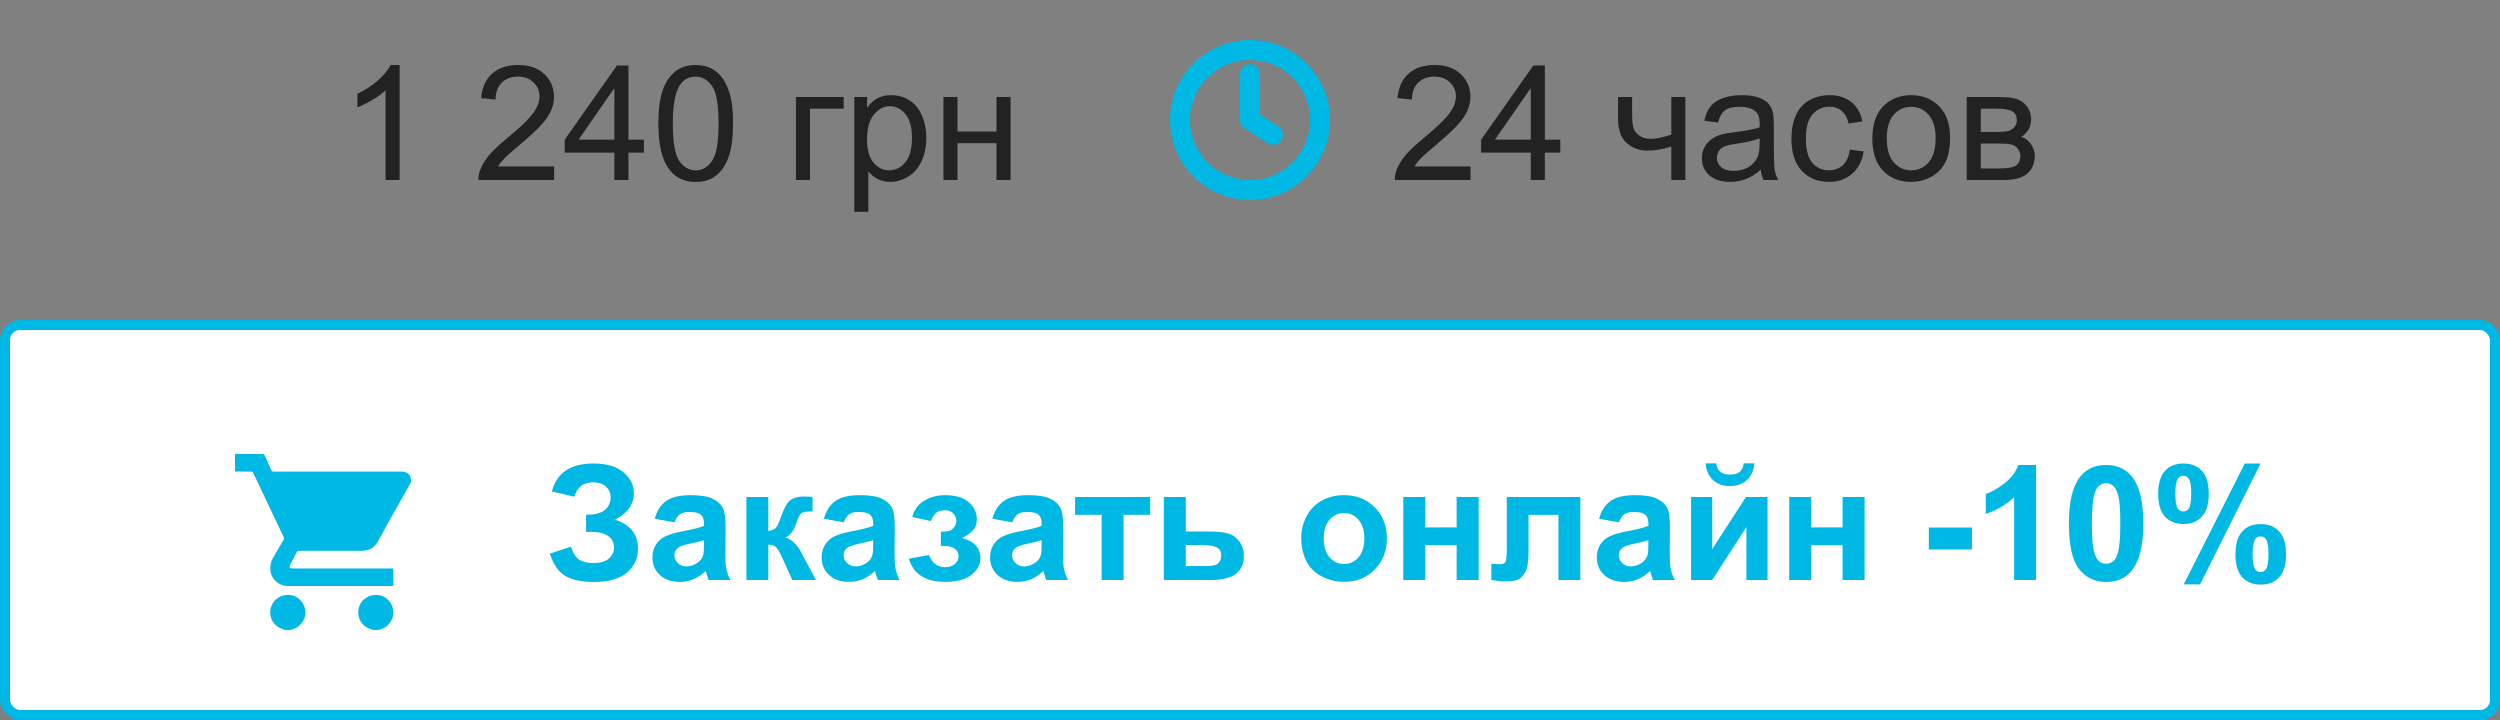 <svg width="250" height="72" viewBox="0 0 250 72" fill="none" xmlns="http://www.w3.org/2000/svg">
<rect x="0" y="0" width="250" height="72" fill="#808080" stroke="none"/>
<path d="M39.961 18H38.555V9.039C38.216 9.362 37.771 9.685 37.219 10.008C36.672 10.331 36.18 10.573 35.742 10.734V9.375C36.529 9.005 37.216 8.557 37.805 8.031C38.393 7.505 38.81 6.995 39.055 6.5H39.961V18ZM55.414 16.648V18H47.844C47.833 17.662 47.888 17.336 48.008 17.023C48.2 16.508 48.508 16 48.93 15.5C49.357 15 49.971 14.422 50.773 13.766C52.018 12.745 52.859 11.938 53.297 11.344C53.734 10.745 53.953 10.18 53.953 9.648C53.953 9.091 53.753 8.622 53.352 8.242C52.956 7.857 52.438 7.664 51.797 7.664C51.12 7.664 50.578 7.867 50.172 8.273C49.766 8.68 49.56 9.242 49.555 9.961L48.109 9.812C48.208 8.734 48.581 7.914 49.227 7.352C49.872 6.784 50.74 6.5 51.828 6.5C52.927 6.5 53.797 6.805 54.438 7.414C55.078 8.023 55.398 8.779 55.398 9.68C55.398 10.138 55.305 10.588 55.117 11.031C54.93 11.474 54.617 11.94 54.18 12.43C53.747 12.919 53.026 13.591 52.016 14.445C51.172 15.154 50.63 15.635 50.391 15.891C50.151 16.141 49.953 16.393 49.797 16.648H55.414ZM61.438 18V15.258H56.469V13.969L61.695 6.547H62.844V13.969H64.391V15.258H62.844V18H61.438ZM61.438 13.969V8.805L57.852 13.969H61.438ZM65.836 12.352C65.836 10.997 65.974 9.909 66.25 9.086C66.531 8.258 66.945 7.62 67.492 7.172C68.044 6.724 68.737 6.5 69.57 6.5C70.185 6.5 70.724 6.625 71.188 6.875C71.651 7.12 72.034 7.477 72.336 7.945C72.638 8.409 72.875 8.977 73.047 9.648C73.219 10.315 73.305 11.216 73.305 12.352C73.305 13.695 73.167 14.781 72.891 15.609C72.615 16.432 72.201 17.07 71.648 17.523C71.102 17.971 70.409 18.195 69.57 18.195C68.466 18.195 67.599 17.799 66.969 17.008C66.213 16.055 65.836 14.503 65.836 12.352ZM67.281 12.352C67.281 14.232 67.5 15.484 67.938 16.109C68.38 16.729 68.924 17.039 69.57 17.039C70.216 17.039 70.758 16.727 71.195 16.102C71.638 15.477 71.859 14.227 71.859 12.352C71.859 10.466 71.638 9.214 71.195 8.594C70.758 7.974 70.211 7.664 69.555 7.664C68.909 7.664 68.393 7.938 68.008 8.484C67.523 9.182 67.281 10.471 67.281 12.352ZM79.594 9.703H84.367V10.867H81V18H79.594V9.703ZM85.43 21.18V9.703H86.711V10.781C87.013 10.359 87.354 10.044 87.734 9.836C88.115 9.622 88.576 9.516 89.117 9.516C89.826 9.516 90.451 9.698 90.992 10.062C91.534 10.427 91.943 10.943 92.219 11.609C92.495 12.271 92.633 12.997 92.633 13.789C92.633 14.638 92.479 15.404 92.172 16.086C91.87 16.763 91.427 17.284 90.844 17.648C90.266 18.008 89.656 18.188 89.016 18.188C88.547 18.188 88.125 18.088 87.75 17.891C87.38 17.693 87.076 17.443 86.836 17.141V21.18H85.43ZM86.703 13.898C86.703 14.966 86.919 15.755 87.352 16.266C87.784 16.776 88.307 17.031 88.922 17.031C89.547 17.031 90.081 16.768 90.523 16.242C90.971 15.711 91.195 14.891 91.195 13.781C91.195 12.724 90.977 11.932 90.539 11.406C90.107 10.88 89.588 10.617 88.984 10.617C88.385 10.617 87.854 10.898 87.391 11.461C86.932 12.018 86.703 12.831 86.703 13.898ZM94.344 9.703H95.75V13.156H99.648V9.703H101.055V18H99.648V14.32H95.75V18H94.344V9.703Z" fill="#222222"/>
<circle cx="125" cy="12" r="7" stroke="#00B8E4" stroke-width="2"/>
<path d="M125 7.423V12L127.288 13.481" stroke="#00B8E4" stroke-width="2" stroke-linecap="round" stroke-linejoin="round"/>
<path d="M147.055 16.648V18H139.484C139.474 17.662 139.529 17.336 139.648 17.023C139.841 16.508 140.148 16 140.57 15.5C140.997 15 141.612 14.422 142.414 13.766C143.659 12.745 144.5 11.938 144.938 11.344C145.375 10.745 145.594 10.18 145.594 9.648C145.594 9.091 145.393 8.622 144.992 8.242C144.596 7.857 144.078 7.664 143.438 7.664C142.76 7.664 142.219 7.867 141.812 8.273C141.406 8.68 141.201 9.242 141.195 9.961L139.75 9.812C139.849 8.734 140.221 7.914 140.867 7.352C141.513 6.784 142.38 6.5 143.469 6.5C144.568 6.5 145.438 6.805 146.078 7.414C146.719 8.023 147.039 8.779 147.039 9.68C147.039 10.138 146.945 10.588 146.758 11.031C146.57 11.474 146.258 11.94 145.82 12.43C145.388 12.919 144.667 13.591 143.656 14.445C142.812 15.154 142.271 15.635 142.031 15.891C141.792 16.141 141.594 16.393 141.438 16.648H147.055ZM153.078 18V15.258H148.109V13.969L153.336 6.547H154.484V13.969H156.031V15.258H154.484V18H153.078ZM153.078 13.969V8.805L149.492 13.969H153.078ZM161.805 9.703H163.211V11.273C163.211 11.95 163.25 12.443 163.328 12.75C163.411 13.052 163.607 13.318 163.914 13.547C164.221 13.771 164.607 13.883 165.07 13.883C165.602 13.883 166.289 13.742 167.133 13.461V9.703H168.539V18H167.133V14.656C166.268 14.927 165.461 15.062 164.711 15.062C164.081 15.062 163.523 14.904 163.039 14.586C162.56 14.263 162.234 13.87 162.062 13.406C161.891 12.943 161.805 12.432 161.805 11.875V9.703ZM176.078 16.977C175.557 17.419 175.055 17.732 174.57 17.914C174.091 18.096 173.576 18.188 173.023 18.188C172.112 18.188 171.411 17.966 170.922 17.523C170.432 17.076 170.188 16.505 170.188 15.812C170.188 15.406 170.279 15.037 170.461 14.703C170.648 14.365 170.891 14.094 171.188 13.891C171.49 13.688 171.828 13.534 172.203 13.43C172.479 13.357 172.896 13.287 173.453 13.219C174.589 13.083 175.424 12.922 175.961 12.734C175.966 12.542 175.969 12.419 175.969 12.367C175.969 11.794 175.836 11.391 175.57 11.156C175.211 10.838 174.677 10.68 173.969 10.68C173.307 10.68 172.818 10.797 172.5 11.031C172.188 11.26 171.956 11.669 171.805 12.258L170.43 12.07C170.555 11.482 170.76 11.008 171.047 10.648C171.333 10.284 171.747 10.005 172.289 9.812C172.831 9.615 173.458 9.516 174.172 9.516C174.88 9.516 175.456 9.599 175.898 9.766C176.341 9.932 176.667 10.143 176.875 10.398C177.083 10.648 177.229 10.966 177.312 11.352C177.359 11.591 177.383 12.023 177.383 12.648V14.523C177.383 15.831 177.411 16.659 177.469 17.008C177.531 17.352 177.651 17.682 177.828 18H176.359C176.214 17.708 176.12 17.367 176.078 16.977ZM175.961 13.836C175.451 14.044 174.685 14.221 173.664 14.367C173.086 14.45 172.677 14.544 172.438 14.648C172.198 14.753 172.013 14.906 171.883 15.109C171.753 15.307 171.688 15.529 171.688 15.773C171.688 16.148 171.828 16.461 172.109 16.711C172.396 16.961 172.812 17.086 173.359 17.086C173.901 17.086 174.383 16.969 174.805 16.734C175.227 16.495 175.536 16.169 175.734 15.758C175.885 15.44 175.961 14.971 175.961 14.352V13.836ZM184.984 14.961L186.367 15.141C186.216 16.094 185.828 16.841 185.203 17.383C184.583 17.919 183.82 18.188 182.914 18.188C181.779 18.188 180.865 17.818 180.172 17.078C179.484 16.333 179.141 15.268 179.141 13.883C179.141 12.987 179.289 12.203 179.586 11.531C179.883 10.859 180.333 10.357 180.938 10.023C181.547 9.685 182.208 9.516 182.922 9.516C183.823 9.516 184.56 9.745 185.133 10.203C185.706 10.656 186.073 11.302 186.234 12.141L184.867 12.352C184.737 11.794 184.505 11.375 184.172 11.094C183.844 10.812 183.445 10.672 182.977 10.672C182.268 10.672 181.693 10.927 181.25 11.438C180.807 11.943 180.586 12.745 180.586 13.844C180.586 14.958 180.799 15.768 181.227 16.273C181.654 16.779 182.211 17.031 182.898 17.031C183.451 17.031 183.911 16.862 184.281 16.523C184.651 16.185 184.885 15.664 184.984 14.961ZM187.234 13.852C187.234 12.315 187.661 11.177 188.516 10.438C189.229 9.823 190.099 9.516 191.125 9.516C192.266 9.516 193.198 9.891 193.922 10.641C194.646 11.385 195.008 12.417 195.008 13.734C195.008 14.802 194.846 15.643 194.523 16.258C194.206 16.867 193.74 17.341 193.125 17.68C192.516 18.018 191.849 18.188 191.125 18.188C189.964 18.188 189.023 17.815 188.305 17.07C187.591 16.326 187.234 15.253 187.234 13.852ZM188.68 13.852C188.68 14.914 188.911 15.711 189.375 16.242C189.839 16.768 190.422 17.031 191.125 17.031C191.823 17.031 192.404 16.766 192.867 16.234C193.331 15.703 193.562 14.893 193.562 13.805C193.562 12.779 193.328 12.003 192.859 11.477C192.396 10.945 191.818 10.68 191.125 10.68C190.422 10.68 189.839 10.943 189.375 11.469C188.911 11.995 188.68 12.789 188.68 13.852ZM196.672 9.703H199.914C200.711 9.703 201.302 9.771 201.688 9.906C202.078 10.037 202.411 10.279 202.688 10.633C202.969 10.987 203.109 11.412 203.109 11.906C203.109 12.302 203.026 12.648 202.859 12.945C202.698 13.237 202.453 13.482 202.125 13.68C202.516 13.81 202.839 14.055 203.094 14.414C203.354 14.768 203.484 15.19 203.484 15.68C203.432 16.466 203.151 17.049 202.641 17.43C202.13 17.81 201.388 18 200.414 18H196.672V9.703ZM198.078 13.195H199.578C200.177 13.195 200.589 13.164 200.812 13.102C201.036 13.039 201.237 12.914 201.414 12.727C201.591 12.534 201.68 12.305 201.68 12.039C201.68 11.602 201.523 11.297 201.211 11.125C200.904 10.953 200.375 10.867 199.625 10.867H198.078V13.195ZM198.078 16.844H199.93C200.727 16.844 201.273 16.753 201.57 16.57C201.867 16.383 202.023 16.062 202.039 15.609C202.039 15.344 201.953 15.099 201.781 14.875C201.609 14.646 201.385 14.503 201.109 14.445C200.833 14.383 200.391 14.352 199.781 14.352H198.078V16.844Z" fill="#222222"/>
<rect x="0.5" y="32.5" width="249" height="39" rx="1.5" fill="white"/>
<mask id="mask0_1303_486" style="mask-type:alpha" maskUnits="userSpaceOnUse" x="20" y="40" width="25" height="24">
<rect x="20.5" y="40" width="24" height="24" fill="#C4C4C4"/>
</mask>
<g mask="url(#mask0_1303_486)">
<path d="M23.5 45.403C24.41 45.403 25.322 45.406 26.232 45.4C26.358 45.399 26.422 45.431 26.475 45.552C26.685 46.04 26.915 46.519 27.122 47.009C27.179 47.145 27.258 47.161 27.383 47.161C31.599 47.158 35.815 47.158 40.031 47.158C40.105 47.158 40.181 47.156 40.255 47.162C40.806 47.201 41.131 47.567 41.098 48.121C41.093 48.193 41.073 48.271 41.038 48.333C40.539 49.219 40.032 50.102 39.535 50.99C38.955 52.028 38.369 53.064 37.809 54.114C37.447 54.793 36.895 55.085 36.147 55.083C34.079 55.08 32.012 55.083 29.944 55.078C29.799 55.078 29.719 55.117 29.654 55.25C29.453 55.655 29.235 56.051 29.025 56.452C28.889 56.71 28.968 56.844 29.258 56.844C32.541 56.844 35.824 56.844 39.105 56.844C39.178 56.844 39.251 56.844 39.334 56.844C39.334 57.431 39.334 58.001 39.334 58.6C39.283 58.6 39.229 58.6 39.174 58.6C35.719 58.6 32.266 58.601 28.811 58.599C27.842 58.598 27.077 57.88 27.03 56.917C27.011 56.523 27.097 56.141 27.295 55.797C27.646 55.186 28.001 54.578 28.359 53.973C28.412 53.884 28.418 53.815 28.373 53.721C27.352 51.578 26.337 49.434 25.322 47.289C25.276 47.192 25.223 47.157 25.115 47.157C24.577 47.162 24.038 47.157 23.5 47.156C23.5 46.572 23.5 45.988 23.5 45.403Z" fill="#00B8E4"/>
<path d="M28.554 63C28.211 62.919 27.897 62.786 27.622 62.557C26.736 61.819 26.858 60.33 27.857 59.751C29.002 59.085 30.352 59.747 30.529 61.058C30.644 61.911 30.001 62.789 29.131 62.965C29.087 62.974 29.044 62.989 29.001 63C28.851 63 28.702 63 28.554 63Z" fill="#00B8E4"/>
<path d="M37.352 63C37.01 62.919 36.696 62.786 36.421 62.557C35.535 61.818 35.657 60.33 36.656 59.751C37.801 59.085 39.151 59.747 39.328 61.058C39.443 61.911 38.8 62.789 37.93 62.965C37.886 62.974 37.842 62.989 37.8 63C37.65 63 37.502 63 37.352 63Z" fill="#00B8E4"/>
</g>
<path d="M57.438 49.672L55.188 49.148C55.672 47.284 57.05 46.352 59.32 46.352C60.664 46.352 61.677 46.648 62.359 47.242C63.047 47.831 63.391 48.523 63.391 49.32C63.391 49.867 63.234 50.362 62.922 50.805C62.609 51.242 62.141 51.628 61.516 51.961C62.276 52.221 62.846 52.591 63.227 53.07C63.607 53.544 63.797 54.13 63.797 54.828C63.797 55.833 63.427 56.646 62.688 57.266C61.953 57.885 60.852 58.195 59.383 58.195C58.185 58.195 57.24 57.997 56.547 57.602C55.854 57.2 55.333 56.453 54.984 55.359L57.102 54.664C57.32 55.352 57.609 55.797 57.969 56C58.333 56.203 58.781 56.305 59.312 56.305C60.042 56.305 60.573 56.148 60.906 55.836C61.24 55.518 61.406 55.156 61.406 54.75C61.406 54.281 61.216 53.904 60.836 53.617C60.461 53.331 59.893 53.188 59.133 53.188H58.609V51.461H58.875C59.583 51.461 60.125 51.302 60.5 50.984C60.875 50.667 61.062 50.245 61.062 49.719C61.062 49.302 60.909 48.95 60.602 48.664C60.3 48.378 59.865 48.234 59.297 48.234C58.328 48.234 57.708 48.714 57.438 49.672ZM67.461 52.234L65.469 51.875C65.693 51.073 66.078 50.479 66.625 50.094C67.172 49.708 67.984 49.516 69.062 49.516C70.042 49.516 70.771 49.633 71.25 49.867C71.729 50.096 72.065 50.391 72.258 50.75C72.456 51.104 72.555 51.758 72.555 52.711L72.531 55.273C72.531 56.003 72.565 56.542 72.633 56.891C72.706 57.234 72.838 57.604 73.031 58H70.859C70.802 57.854 70.732 57.638 70.648 57.352C70.612 57.221 70.586 57.135 70.57 57.094C70.195 57.458 69.794 57.732 69.367 57.914C68.94 58.096 68.484 58.188 68 58.188C67.146 58.188 66.471 57.956 65.977 57.492C65.487 57.029 65.242 56.443 65.242 55.734C65.242 55.266 65.354 54.849 65.578 54.484C65.802 54.115 66.115 53.833 66.516 53.641C66.922 53.443 67.505 53.271 68.266 53.125C69.292 52.932 70.003 52.753 70.398 52.586V52.367C70.398 51.945 70.294 51.646 70.086 51.469C69.878 51.286 69.484 51.195 68.906 51.195C68.516 51.195 68.211 51.273 67.992 51.43C67.773 51.581 67.596 51.849 67.461 52.234ZM70.398 54.016C70.117 54.109 69.672 54.221 69.062 54.352C68.453 54.482 68.055 54.609 67.867 54.734C67.581 54.938 67.438 55.195 67.438 55.508C67.438 55.815 67.552 56.081 67.781 56.305C68.01 56.529 68.302 56.641 68.656 56.641C69.052 56.641 69.43 56.51 69.789 56.25C70.055 56.052 70.229 55.81 70.312 55.523C70.37 55.336 70.398 54.979 70.398 54.453V54.016ZM74.641 49.703H76.828V53.094C77.193 53.052 77.451 52.94 77.602 52.758C77.753 52.575 77.935 52.177 78.148 51.562C78.43 50.745 78.737 50.221 79.07 49.992C79.404 49.763 79.841 49.648 80.383 49.648C80.549 49.648 80.838 49.661 81.25 49.688L81.258 51.141C80.68 51.141 80.31 51.195 80.148 51.305C79.987 51.419 79.812 51.76 79.625 52.328C79.37 53.094 79.003 53.565 78.523 53.742C79.216 53.935 79.802 54.536 80.281 55.547C80.307 55.599 80.336 55.654 80.367 55.711L81.594 58H79.234L78.141 55.602C77.917 55.117 77.721 54.807 77.555 54.672C77.393 54.531 77.151 54.461 76.828 54.461V58H74.641V49.703ZM84.383 52.234L82.391 51.875C82.615 51.073 83 50.479 83.547 50.094C84.094 49.708 84.906 49.516 85.984 49.516C86.963 49.516 87.693 49.633 88.172 49.867C88.651 50.096 88.987 50.391 89.18 50.75C89.378 51.104 89.477 51.758 89.477 52.711L89.453 55.273C89.453 56.003 89.487 56.542 89.555 56.891C89.628 57.234 89.76 57.604 89.953 58H87.781C87.724 57.854 87.654 57.638 87.57 57.352C87.534 57.221 87.508 57.135 87.492 57.094C87.117 57.458 86.716 57.732 86.289 57.914C85.862 58.096 85.406 58.188 84.922 58.188C84.068 58.188 83.393 57.956 82.898 57.492C82.409 57.029 82.164 56.443 82.164 55.734C82.164 55.266 82.276 54.849 82.5 54.484C82.724 54.115 83.037 53.833 83.438 53.641C83.844 53.443 84.427 53.271 85.188 53.125C86.213 52.932 86.924 52.753 87.32 52.586V52.367C87.32 51.945 87.216 51.646 87.008 51.469C86.799 51.286 86.406 51.195 85.828 51.195C85.438 51.195 85.133 51.273 84.914 51.43C84.695 51.581 84.518 51.849 84.383 52.234ZM87.32 54.016C87.039 54.109 86.594 54.221 85.984 54.352C85.375 54.482 84.977 54.609 84.789 54.734C84.503 54.938 84.359 55.195 84.359 55.508C84.359 55.815 84.474 56.081 84.703 56.305C84.932 56.529 85.224 56.641 85.578 56.641C85.974 56.641 86.352 56.51 86.711 56.25C86.977 56.052 87.151 55.81 87.234 55.523C87.292 55.336 87.32 54.979 87.32 54.453V54.016ZM94.086 54.594V53.164C94.466 53.164 94.742 53.141 94.914 53.094C95.086 53.042 95.247 52.922 95.398 52.734C95.555 52.542 95.633 52.323 95.633 52.078C95.633 51.818 95.537 51.578 95.344 51.359C95.156 51.135 94.872 51.023 94.492 51.023C94.201 51.023 93.94 51.086 93.711 51.211C93.482 51.336 93.273 51.633 93.086 52.102L91.227 51.703C91.414 50.974 91.815 50.427 92.43 50.062C93.044 49.698 93.745 49.516 94.531 49.516C95.531 49.516 96.305 49.745 96.852 50.203C97.404 50.661 97.68 51.237 97.68 51.93C97.68 52.362 97.56 52.721 97.32 53.008C97.086 53.289 96.713 53.552 96.203 53.797C96.818 53.964 97.276 54.216 97.578 54.555C97.885 54.893 98.039 55.315 98.039 55.82C98.039 56.466 97.737 57.023 97.133 57.492C96.529 57.956 95.659 58.188 94.523 58.188C92.544 58.188 91.333 57.414 90.891 55.867L92.898 55.5C93.221 56.312 93.755 56.719 94.5 56.719C94.912 56.719 95.24 56.612 95.484 56.398C95.734 56.18 95.859 55.925 95.859 55.633C95.859 55.31 95.729 55.057 95.469 54.875C95.213 54.688 94.878 54.594 94.461 54.594H94.086ZM101.227 52.234L99.234 51.875C99.458 51.073 99.844 50.479 100.391 50.094C100.938 49.708 101.75 49.516 102.828 49.516C103.807 49.516 104.536 49.633 105.016 49.867C105.495 50.096 105.831 50.391 106.023 50.75C106.221 51.104 106.32 51.758 106.32 52.711L106.297 55.273C106.297 56.003 106.331 56.542 106.398 56.891C106.471 57.234 106.604 57.604 106.797 58H104.625C104.568 57.854 104.497 57.638 104.414 57.352C104.378 57.221 104.352 57.135 104.336 57.094C103.961 57.458 103.56 57.732 103.133 57.914C102.706 58.096 102.25 58.188 101.766 58.188C100.911 58.188 100.237 57.956 99.742 57.492C99.253 57.029 99.008 56.443 99.008 55.734C99.008 55.266 99.12 54.849 99.344 54.484C99.568 54.115 99.88 53.833 100.281 53.641C100.688 53.443 101.271 53.271 102.031 53.125C103.057 52.932 103.768 52.753 104.164 52.586V52.367C104.164 51.945 104.06 51.646 103.852 51.469C103.643 51.286 103.25 51.195 102.672 51.195C102.281 51.195 101.977 51.273 101.758 51.43C101.539 51.581 101.362 51.849 101.227 52.234ZM104.164 54.016C103.883 54.109 103.438 54.221 102.828 54.352C102.219 54.482 101.82 54.609 101.633 54.734C101.346 54.938 101.203 55.195 101.203 55.508C101.203 55.815 101.318 56.081 101.547 56.305C101.776 56.529 102.068 56.641 102.422 56.641C102.818 56.641 103.195 56.51 103.555 56.25C103.82 56.052 103.995 55.81 104.078 55.523C104.135 55.336 104.164 54.979 104.164 54.453V54.016ZM107.508 49.703H115.016V51.477H112.359V58H110.164V51.477H107.508V49.703ZM116.383 49.703H118.578V53.148H120.781C121.646 53.148 122.31 53.211 122.773 53.336C123.237 53.461 123.622 53.732 123.93 54.148C124.237 54.56 124.391 55.039 124.391 55.586C124.391 56.388 124.115 56.992 123.562 57.398C123.016 57.8 122.193 58 121.094 58H116.383V49.703ZM118.578 56.609H120.625C121.266 56.609 121.674 56.505 121.852 56.297C122.034 56.089 122.125 55.841 122.125 55.555C122.125 55.154 121.969 54.878 121.656 54.727C121.349 54.575 120.799 54.5 120.008 54.5H118.578V56.609ZM130.125 53.734C130.125 53.005 130.305 52.3 130.664 51.617C131.023 50.935 131.531 50.414 132.188 50.055C132.849 49.695 133.586 49.516 134.398 49.516C135.654 49.516 136.682 49.925 137.484 50.742C138.286 51.555 138.688 52.583 138.688 53.828C138.688 55.083 138.281 56.125 137.469 56.953C136.661 57.776 135.643 58.188 134.414 58.188C133.654 58.188 132.927 58.016 132.234 57.672C131.547 57.328 131.023 56.825 130.664 56.164C130.305 55.497 130.125 54.688 130.125 53.734ZM132.375 53.852C132.375 54.675 132.57 55.305 132.961 55.742C133.352 56.18 133.833 56.398 134.406 56.398C134.979 56.398 135.458 56.18 135.844 55.742C136.234 55.305 136.43 54.669 136.43 53.836C136.43 53.023 136.234 52.398 135.844 51.961C135.458 51.523 134.979 51.305 134.406 51.305C133.833 51.305 133.352 51.523 132.961 51.961C132.57 52.398 132.375 53.029 132.375 53.852ZM140.328 49.703H142.523V52.742H145.664V49.703H147.867V58H145.664V54.516H142.523V58H140.328V49.703ZM150.68 49.703H158.031V58H155.844V51.484H152.852V55.211C152.852 56.159 152.742 56.825 152.523 57.211C152.305 57.591 152.062 57.841 151.797 57.961C151.531 58.081 151.104 58.141 150.516 58.141C150.167 58.141 149.706 58.094 149.133 58V56.383C149.18 56.383 149.302 56.388 149.5 56.398C149.729 56.414 149.906 56.422 150.031 56.422C150.328 56.422 150.51 56.325 150.578 56.133C150.646 55.935 150.68 55.391 150.68 54.5V49.703ZM161.898 52.234L159.906 51.875C160.13 51.073 160.516 50.479 161.062 50.094C161.609 49.708 162.422 49.516 163.5 49.516C164.479 49.516 165.208 49.633 165.688 49.867C166.167 50.096 166.503 50.391 166.695 50.75C166.893 51.104 166.992 51.758 166.992 52.711L166.969 55.273C166.969 56.003 167.003 56.542 167.07 56.891C167.143 57.234 167.276 57.604 167.469 58H165.297C165.24 57.854 165.169 57.638 165.086 57.352C165.049 57.221 165.023 57.135 165.008 57.094C164.633 57.458 164.232 57.732 163.805 57.914C163.378 58.096 162.922 58.188 162.438 58.188C161.583 58.188 160.909 57.956 160.414 57.492C159.924 57.029 159.68 56.443 159.68 55.734C159.68 55.266 159.792 54.849 160.016 54.484C160.24 54.115 160.552 53.833 160.953 53.641C161.359 53.443 161.943 53.271 162.703 53.125C163.729 52.932 164.44 52.753 164.836 52.586V52.367C164.836 51.945 164.732 51.646 164.523 51.469C164.315 51.286 163.922 51.195 163.344 51.195C162.953 51.195 162.648 51.273 162.43 51.43C162.211 51.581 162.034 51.849 161.898 52.234ZM164.836 54.016C164.555 54.109 164.109 54.221 163.5 54.352C162.891 54.482 162.492 54.609 162.305 54.734C162.018 54.938 161.875 55.195 161.875 55.508C161.875 55.815 161.99 56.081 162.219 56.305C162.448 56.529 162.74 56.641 163.094 56.641C163.49 56.641 163.867 56.51 164.227 56.25C164.492 56.052 164.667 55.81 164.75 55.523C164.807 55.336 164.836 54.979 164.836 54.453V54.016ZM169.109 49.703H171.219V54.914L174.594 49.703H176.75V58H174.641V52.695L171.219 58H169.109V49.703ZM174.367 46.336H175.438C175.375 47.044 175.125 47.602 174.688 48.008C174.255 48.409 173.693 48.609 173 48.609C172.307 48.609 171.742 48.409 171.305 48.008C170.872 47.602 170.625 47.044 170.562 46.336H171.633C171.669 46.706 171.799 46.987 172.023 47.18C172.247 47.367 172.573 47.461 173 47.461C173.427 47.461 173.753 47.367 173.977 47.18C174.201 46.987 174.331 46.706 174.367 46.336ZM178.922 49.703H181.117V52.742H184.258V49.703H186.461V58H184.258V54.516H181.117V58H178.922V49.703ZM192.883 54.945V52.75H197.195V54.945H192.883ZM203.609 58H201.414V49.727C200.612 50.477 199.667 51.031 198.578 51.391V49.398C199.151 49.211 199.773 48.857 200.445 48.336C201.117 47.81 201.578 47.198 201.828 46.5H203.609V58ZM210.609 46.5C211.719 46.5 212.586 46.896 213.211 47.688C213.956 48.625 214.328 50.18 214.328 52.352C214.328 54.518 213.953 56.075 213.203 57.023C212.583 57.805 211.719 58.195 210.609 58.195C209.495 58.195 208.596 57.768 207.914 56.914C207.232 56.055 206.891 54.526 206.891 52.328C206.891 50.172 207.266 48.62 208.016 47.672C208.635 46.891 209.5 46.5 210.609 46.5ZM210.609 48.32C210.344 48.32 210.107 48.406 209.898 48.578C209.69 48.745 209.529 49.047 209.414 49.484C209.263 50.052 209.188 51.008 209.188 52.352C209.188 53.695 209.255 54.62 209.391 55.125C209.526 55.625 209.695 55.958 209.898 56.125C210.107 56.292 210.344 56.375 210.609 56.375C210.875 56.375 211.112 56.292 211.32 56.125C211.529 55.953 211.69 55.648 211.805 55.211C211.956 54.648 212.031 53.695 212.031 52.352C212.031 51.008 211.964 50.086 211.828 49.586C211.693 49.081 211.521 48.745 211.312 48.578C211.109 48.406 210.875 48.32 210.609 48.32ZM215.82 49.375C215.82 48.349 216.044 47.589 216.492 47.094C216.945 46.599 217.557 46.352 218.328 46.352C219.125 46.352 219.747 46.599 220.195 47.094C220.648 47.583 220.875 48.344 220.875 49.375C220.875 50.401 220.648 51.161 220.195 51.656C219.747 52.151 219.138 52.398 218.367 52.398C217.57 52.398 216.945 52.154 216.492 51.664C216.044 51.169 215.82 50.406 215.82 49.375ZM217.531 49.359C217.531 50.104 217.617 50.604 217.789 50.859C217.919 51.047 218.099 51.141 218.328 51.141C218.562 51.141 218.745 51.047 218.875 50.859C219.042 50.604 219.125 50.104 219.125 49.359C219.125 48.615 219.042 48.117 218.875 47.867C218.745 47.675 218.562 47.578 218.328 47.578C218.099 47.578 217.919 47.672 217.789 47.859C217.617 48.115 217.531 48.615 217.531 49.359ZM220 58.438H218.375L224.477 46.352H226.055L220 58.438ZM223.547 55.43C223.547 54.404 223.771 53.643 224.219 53.148C224.672 52.654 225.289 52.406 226.07 52.406C226.857 52.406 227.474 52.654 227.922 53.148C228.375 53.643 228.602 54.404 228.602 55.43C228.602 56.461 228.375 57.224 227.922 57.719C227.474 58.214 226.865 58.461 226.094 58.461C225.297 58.461 224.672 58.214 224.219 57.719C223.771 57.224 223.547 56.461 223.547 55.43ZM225.258 55.422C225.258 56.167 225.344 56.664 225.516 56.914C225.646 57.107 225.826 57.203 226.055 57.203C226.289 57.203 226.469 57.109 226.594 56.922C226.766 56.667 226.852 56.167 226.852 55.422C226.852 54.677 226.768 54.177 226.602 53.922C226.471 53.734 226.289 53.641 226.055 53.641C225.82 53.641 225.641 53.734 225.516 53.922C225.344 54.177 225.258 54.677 225.258 55.422Z" fill="#00B8E4"/>
<rect x="0.5" y="32.5" width="249" height="39" rx="1.5" stroke="#00B8E4"/>
</svg>
